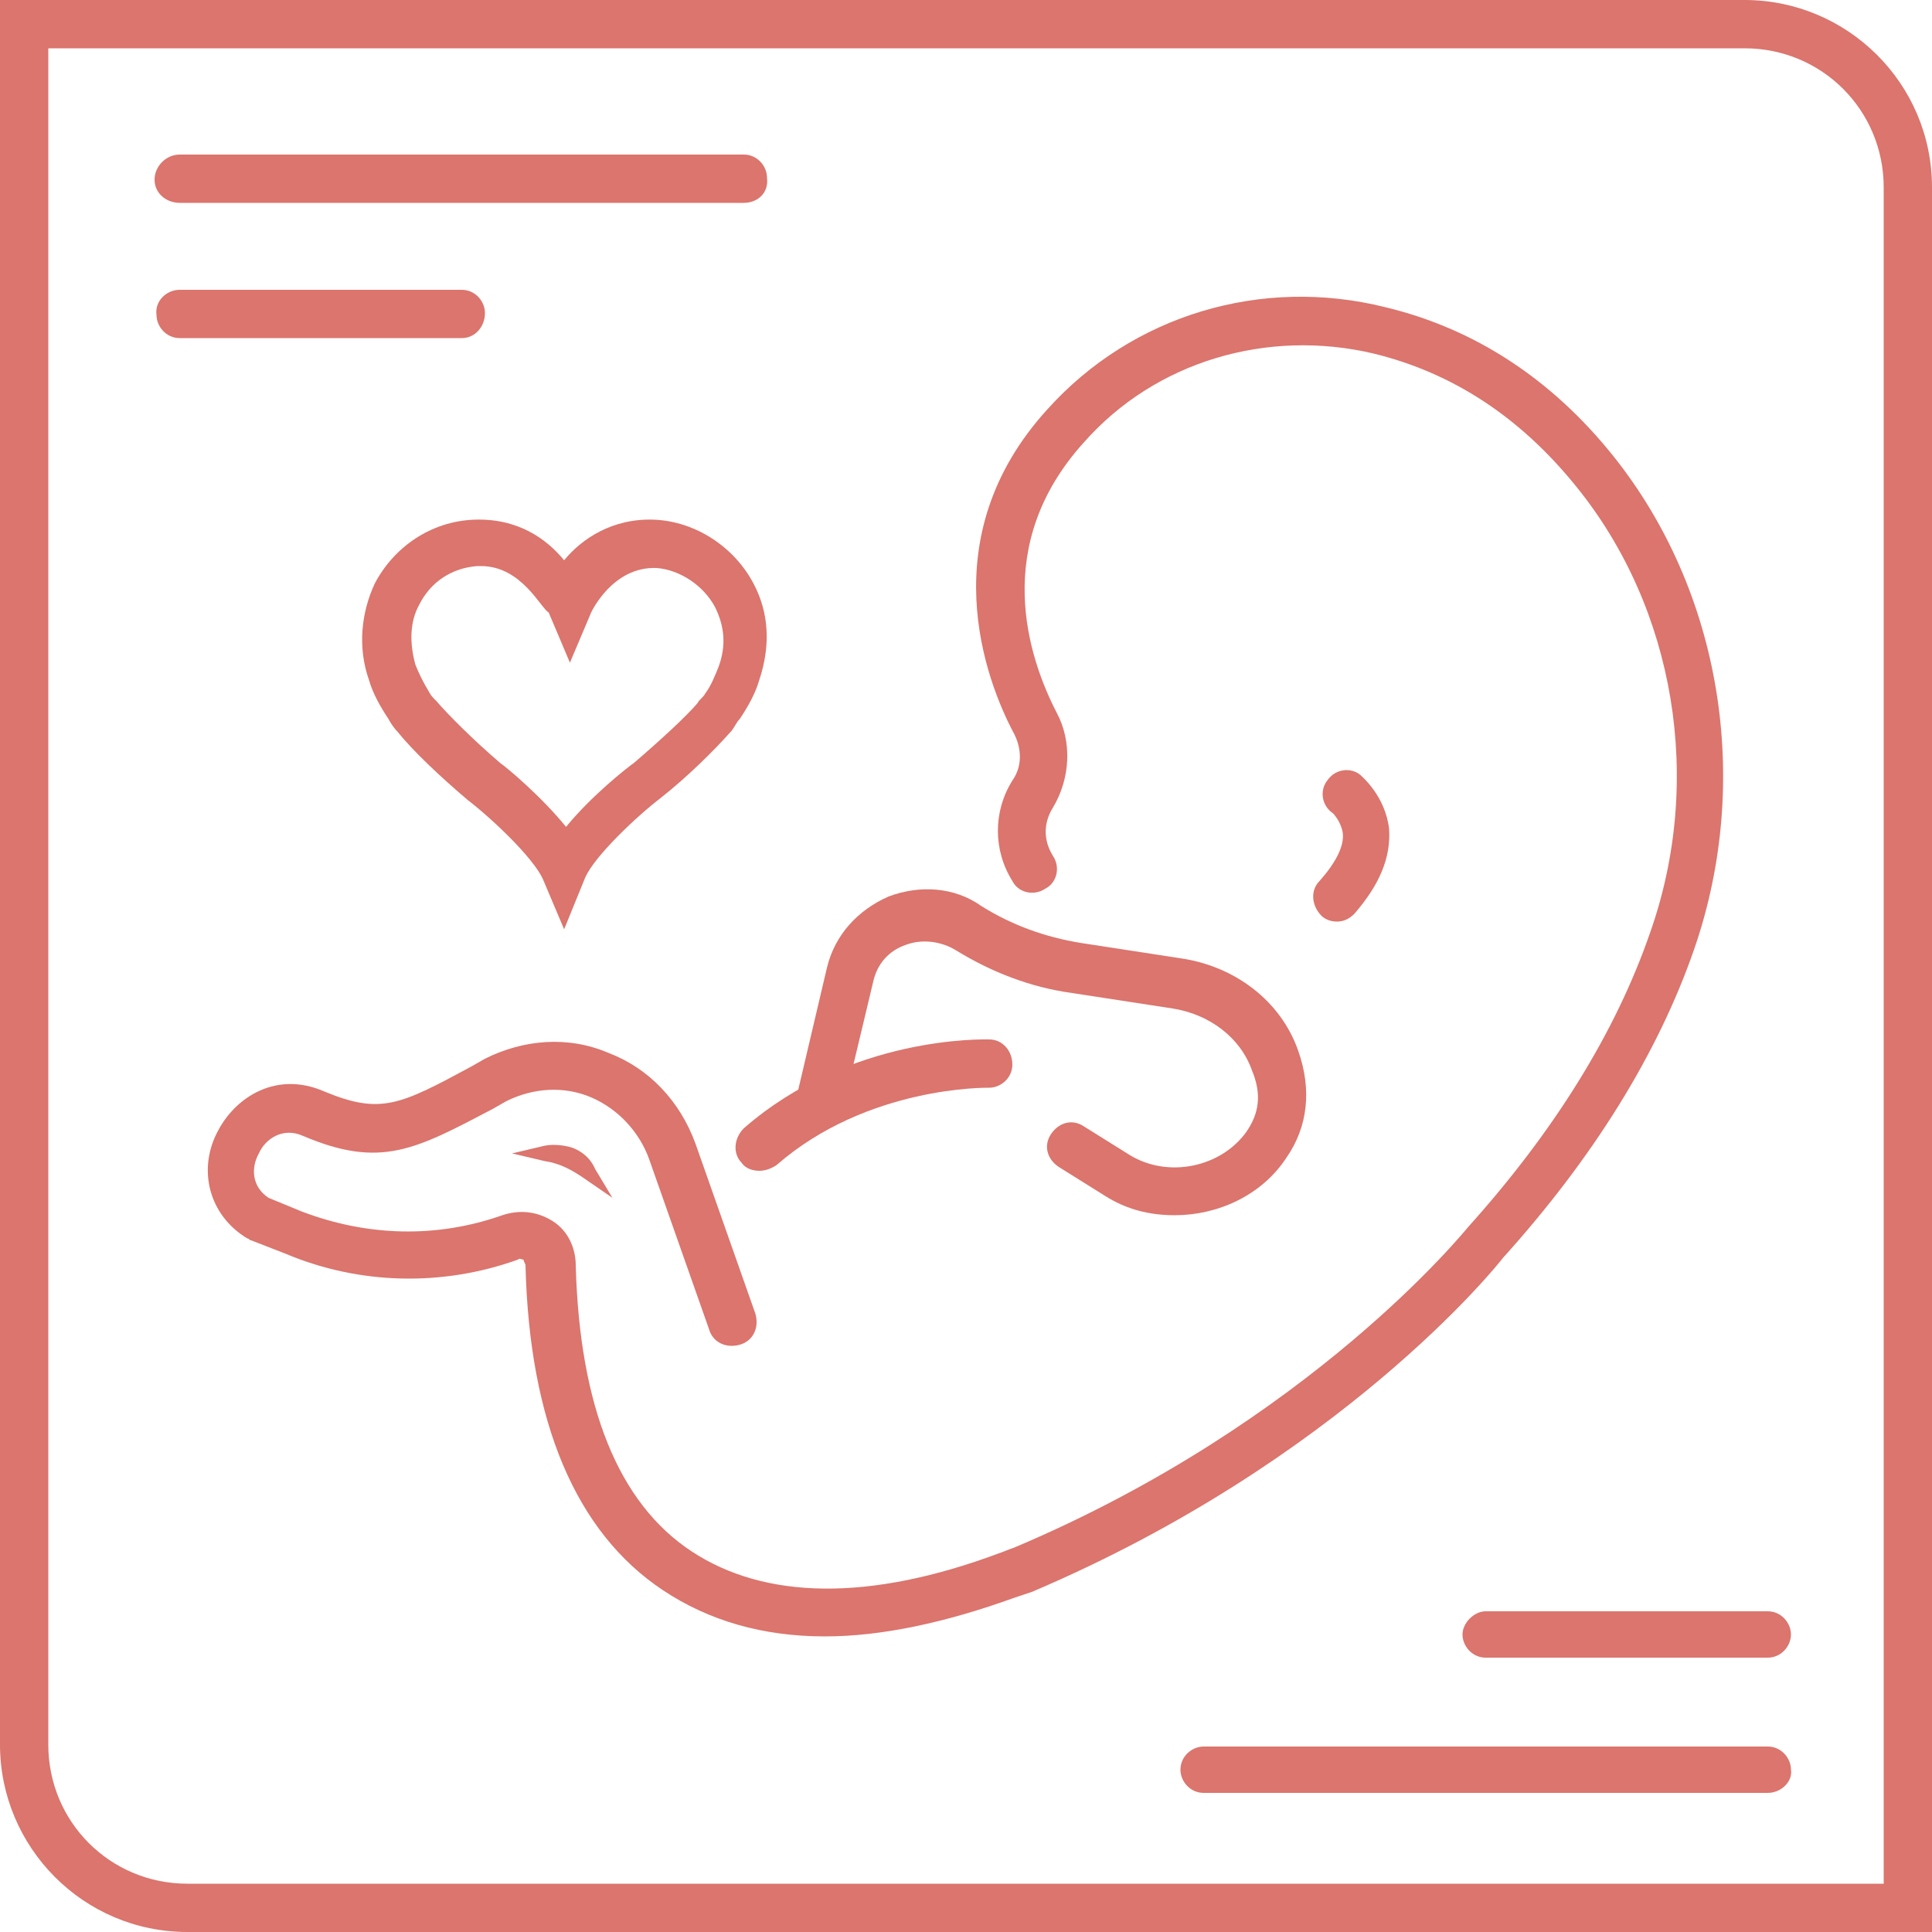 <svg width="100" height="100" viewBox="0 0 100 100" fill="none" xmlns="http://www.w3.org/2000/svg">
<path d="M2.5 2.5V90.3C2.5 94.3 5.7 97.5 9.7 97.5H97.5V9.7C97.5 5.7 94.3 2.5 90.3 2.5H2.5V2.5ZM100 100H9.7C4.3 100 0 95.6 0 90.3V0H90.3C95.6 0 100 4.3 100 9.7V100Z" fill="#DB756D"/>
<path d="M38.5 10.5H9.3C8.6 10.5 8 10 8 9.3C8 8.6 8.6 8 9.3 8H38.5C39.2 8 39.7 8.6 39.7 9.2C39.8 10 39.2 10.5 38.5 10.5Z" fill="#DB756D"/>
<path d="M23.901 17.5H9.301C8.601 17.5 8.101 16.9 8.101 16.3C8.001 15.6 8.601 15 9.301 15H23.901C24.601 15 25.101 15.6 25.101 16.2C25.101 16.9 24.601 17.5 23.901 17.5Z" fill="#DB756D"/>
<path d="M91.5 92.8H62.3C61.6 92.8 61.1 92.2 61.1 91.6C61.1 90.9 61.7 90.4 62.3 90.4H91.5C92.2 90.4 92.7 91 92.7 91.6C92.8 92.2 92.2 92.8 91.5 92.8Z" fill="#DB756D"/>
<path d="M91.499 85.8H76.899C76.199 85.8 75.699 85.2 75.699 84.6C75.699 84 76.299 83.4 76.899 83.4H91.499C92.199 83.4 92.699 84 92.699 84.6C92.699 85.2 92.199 85.8 91.499 85.8Z" fill="#DB756D"/>
<path d="M39.299 60.6C38.999 60.6 38.599 60.5 38.399 60.2C37.899 59.7 37.999 58.9 38.499 58.4C43.999 53.6 50.899 53.8 51.199 53.8C51.899 53.8 52.399 54.4 52.399 55.1C52.399 55.8 51.799 56.3 51.199 56.3C51.099 56.3 44.899 56.2 40.199 60.3C39.899 60.5 39.599 60.6 39.299 60.6Z" fill="#DB756D"/>
<path d="M60.8 62.9C59.5 62.9 58.3 62.6 57.2 61.9L54.8 60.4C54.2 60 54 59.3 54.4 58.7C54.8 58.1 55.5 57.9 56.1 58.3L58.5 59.8C60.5 61 63.2 60.4 64.5 58.6C65.2 57.6 65.3 56.6 64.8 55.4C64.2 53.7 62.6 52.5 60.7 52.2L55.5 51.4C53.3 51.1 51.3 50.3 49.5 49.2C48.7 48.7 47.7 48.6 46.9 48.9C46 49.2 45.4 49.9 45.2 50.8L43.6 57.5C43.4 58.2 42.8 58.6 42.1 58.4C41.4 58.2 41 57.6 41.2 56.9L42.8 50.1C43.2 48.4 44.4 47.1 46 46.4C47.6 45.8 49.4 45.9 50.8 46.9C52.4 47.9 54.1 48.5 55.9 48.8L61.1 49.6C63.9 50 66.3 51.8 67.2 54.4C67.9 56.4 67.7 58.3 66.6 59.9C65.3 61.9 63 62.9 60.8 62.9Z" fill="#DB756D"/>
<path d="M42.7 84.7C39.5 84.7 36.7 83.9 34.3 82.3C29.8 79.3 27.4 73.6 27.2 65.5C27.2 65.4 27.1 65.3 27.1 65.2C27 65.2 26.9 65.1 26.8 65.2C22.9 66.6 18.6 66.5 14.8 64.9L13 64.2C12.9 64.2 12.9 64.1 12.8 64.1C10.8 62.9 10.2 60.5 11.3 58.5C12.2 56.8 14.3 55.4 16.8 56.5C19.7 57.7 20.7 57.2 24.4 55.2L25.1 54.8C27.1 53.8 29.4 53.6 31.5 54.5C33.6 55.3 35.2 57 36 59.2L39.1 68C39.3 68.7 39 69.4 38.3 69.6C37.6 69.8 36.9 69.5 36.7 68.8L33.6 60C33.1 58.6 32 57.4 30.6 56.8C29.2 56.2 27.6 56.3 26.2 57L25.5 57.4C21.5 59.5 19.7 60.5 15.7 58.8C14.6 58.3 13.7 59 13.4 59.7C13 60.4 13 61.4 13.9 62L15.6 62.7C19 64 22.6 64.1 26 62.9C26.9 62.6 27.8 62.7 28.6 63.2C29.4 63.7 29.8 64.6 29.8 65.5C30 72.8 32 77.8 35.8 80.3C39.6 82.8 45 82.9 51.7 80.4C52 80.3 52.2 80.2 52.5 80.1C67.9 73.6 75.9 63.6 76 63.5C80.4 58.6 83.6 53.5 85.4 48.3C88.2 40.4 86.7 31.5 81.6 25.2C78.7 21.6 75.2 19.3 71.1 18.3C65.6 17 59.8 18.7 56.1 22.9C51.3 28.2 53.2 34 54.7 36.9C55.5 38.4 55.4 40.3 54.5 41.8C54 42.6 54 43.5 54.5 44.3C54.9 44.9 54.7 45.7 54.1 46C53.5 46.4 52.7 46.2 52.4 45.6C51.4 44 51.4 42 52.4 40.4C52.9 39.7 52.9 38.8 52.5 38C51 35.2 48.2 27.8 54.2 21.2C58.6 16.3 65.3 14.3 71.7 15.9C76.3 17 80.3 19.6 83.5 23.6C89.1 30.6 90.7 40.4 87.7 49.1C85.8 54.6 82.4 60 77.8 65.1C77.5 65.5 69.4 75.6 53.4 82.4C53.1 82.5 52.8 82.6 52.5 82.7C48.9 84 45.6 84.7 42.7 84.7Z" fill="#DB756D"/>
<path d="M69.199 47.7C68.899 47.7 68.599 47.6 68.399 47.4C67.899 46.9 67.799 46.1 68.299 45.6C69.099 44.7 69.599 43.8 69.499 43.1C69.399 42.5 68.999 42.1 68.999 42.1C68.399 41.7 68.299 40.9 68.699 40.4C69.099 39.8 69.899 39.7 70.399 40.1C70.499 40.2 71.699 41.2 71.899 42.9C71.999 44.4 71.399 45.8 70.099 47.3C69.799 47.6 69.499 47.7 69.199 47.7Z" fill="#DB756D"/>
<path d="M24.899 29.3H24.699C23.399 29.4 22.299 30.1 21.699 31.3C21.199 32.2 21.199 33.3 21.499 34.4C21.699 34.9 21.899 35.3 22.199 35.8C22.299 36 22.399 36.1 22.599 36.3C23.199 37 24.499 38.3 25.899 39.5C26.199 39.7 27.999 41.2 29.299 42.8C30.599 41.2 32.499 39.7 32.799 39.5C34.199 38.3 35.499 37.1 36.099 36.4C36.199 36.2 36.399 36.1 36.499 35.9C36.799 35.5 36.999 35 37.199 34.5C37.599 33.4 37.499 32.4 36.999 31.4C36.399 30.3 35.199 29.5 33.999 29.4C31.699 29.3 30.599 31.7 30.599 31.7L29.499 34.3L28.399 31.7C27.999 31.5 26.999 29.3 24.899 29.3ZM29.199 48.1L28.099 45.5C27.599 44.4 25.499 42.4 24.199 41.4C22.899 40.3 21.399 38.9 20.599 37.9C20.399 37.7 20.199 37.4 20.099 37.2C19.699 36.6 19.299 35.9 19.099 35.2C18.499 33.5 18.699 31.7 19.399 30.2C20.399 28.3 22.299 27 24.499 26.9C26.799 26.8 28.299 27.9 29.199 29C30.099 27.9 31.699 26.8 33.899 26.9C35.999 27 37.999 28.3 38.999 30.2C39.799 31.7 39.899 33.4 39.299 35.2C39.099 35.9 38.699 36.6 38.299 37.2C38.099 37.4 37.999 37.7 37.799 37.9C36.999 38.8 35.599 40.2 34.199 41.3C32.899 42.3 30.799 44.3 30.299 45.4L29.199 48.1Z" fill="#DB756D"/>
<path d="M31.7 62L30.1 60.9C29.5 60.5 28.9 60.2 28.2 60.1L26.5 59.7L28.2 59.3C28.7 59.2 29.3 59.3 29.6 59.4C29.9 59.5 30.5 59.8 30.8 60.5L31.7 62Z" fill="#DB756D"/>
</svg>
